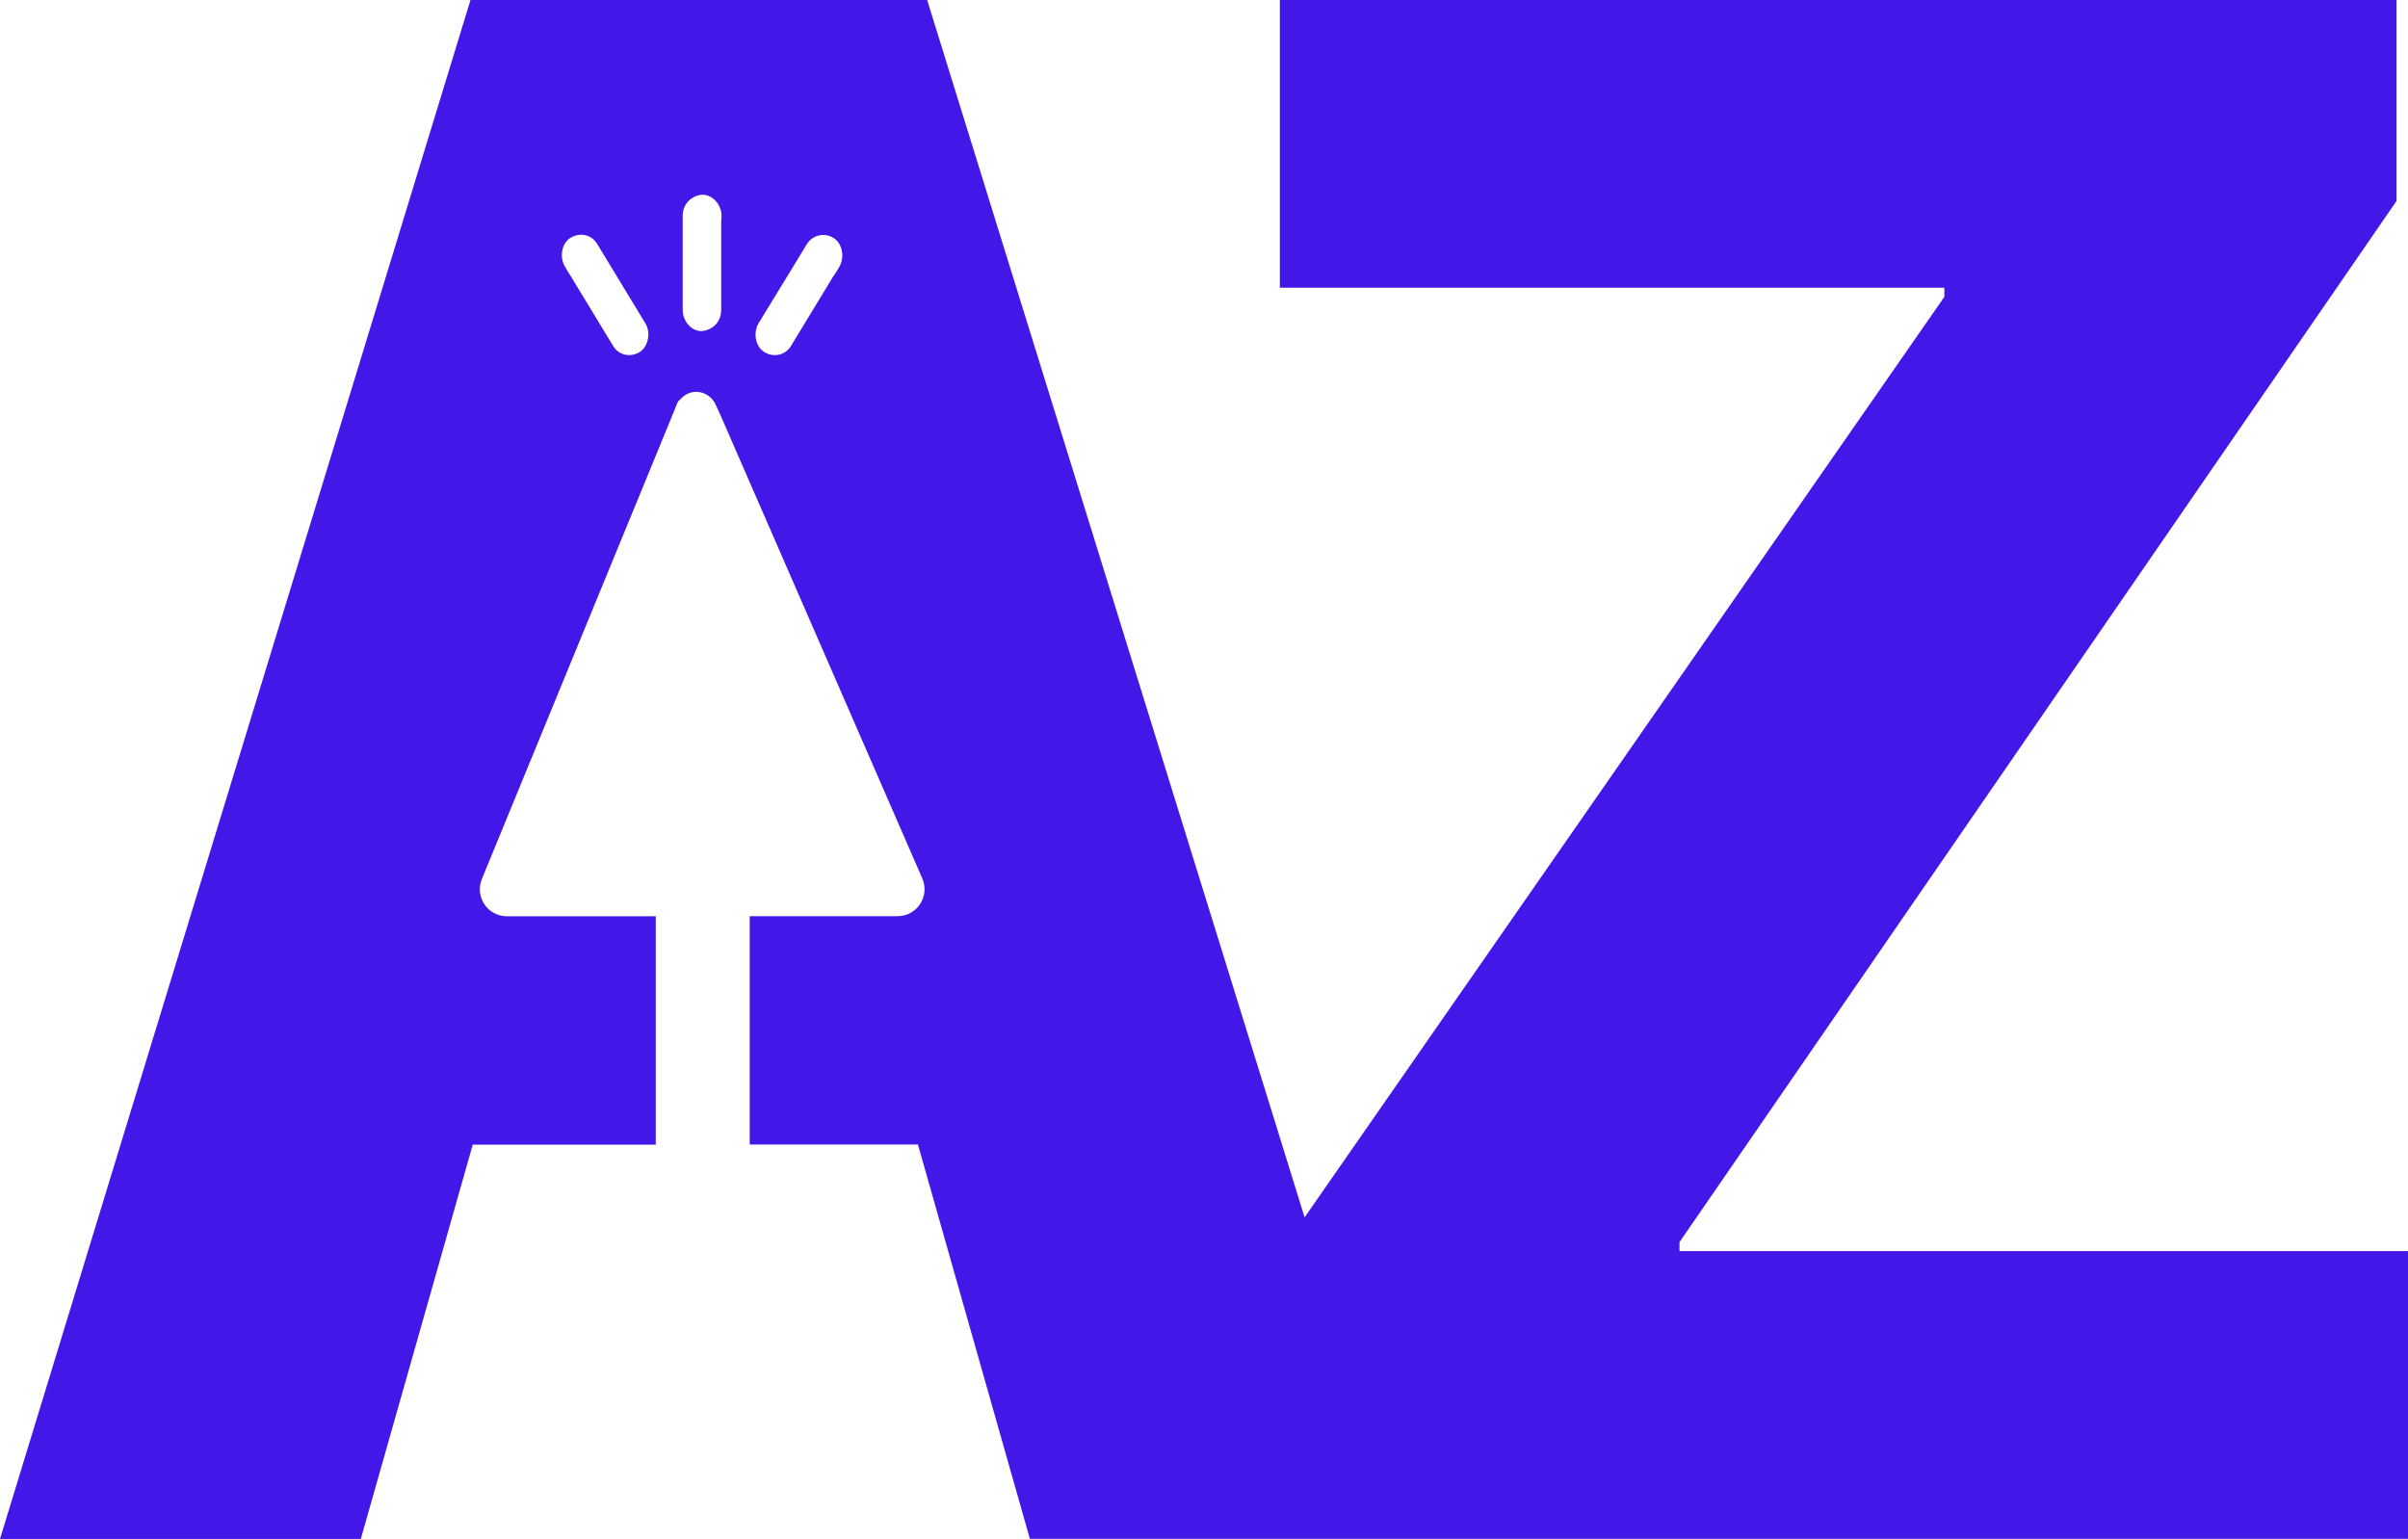 <?xml version="1.0" encoding="UTF-8"?>
<svg id="Calque_1" data-name="Calque 1" xmlns="http://www.w3.org/2000/svg" viewBox="0 0 266.55 170.37">
  <defs>
    <style>
      .cls-1 {
        fill: #4217e8;
      }
    </style>
  </defs>
  <path class="cls-1" d="M185.91,138.52v-1.01l79.37-115.26V0h-123.61v31.85h73.56v1.01l-70.82,101.91L102.63,0h-50.55L0,170.37h39.94l12.39-43.65h20.26v-25.28h-16.47c-2.15,0-3.58-2.15-2.78-4.13l20.94-50.98c.13-.38.34-.76.46-1.14.08-.17.13-.34.21-.51.04-.08.08-.17.13-.25l.29-.29c.42-.46,1.05-.76,1.69-.76.97,0,1.77.59,2.15,1.39.04.08.63,1.39.63,1.39l22.24,51.06c.88,1.98-.55,4.21-2.74,4.21h-16.35v25.28h18.62l12.39,43.65h152.55v-31.85h-80.63ZM70.82,38.97c-1.01.63-2.32.38-2.95-.67-1.56-2.57-3.12-5.14-4.68-7.71-.25-.38-.46-.72-.67-1.1-.59-1.01-.38-2.53.63-3.16,1.01-.63,2.32-.38,2.95.67,1.56,2.57,3.12,5.14,4.68,7.71.21.34.42.72.67,1.1.59.97.34,2.53-.63,3.16ZM79.83,25.19v9.14c0,1.31-.97,2.23-2.15,2.32-1.14.04-2.11-1.1-2.11-2.32v-10.45c0-1.31.97-2.23,2.15-2.32,1.14-.04,2.15,1.1,2.15,2.32-.04.42-.04.84-.04,1.31ZM92.89,29.57c-.21.34-.42.72-.67,1.05l-4.68,7.71c-.67,1.05-1.98,1.26-2.95.63-1.01-.63-1.22-2.15-.63-3.16.21-.34.46-.72.67-1.1,1.56-2.53,3.12-5.1,4.68-7.67.67-1.05,1.98-1.31,2.99-.67.97.63,1.22,2.19.59,3.2Z"/>
</svg>